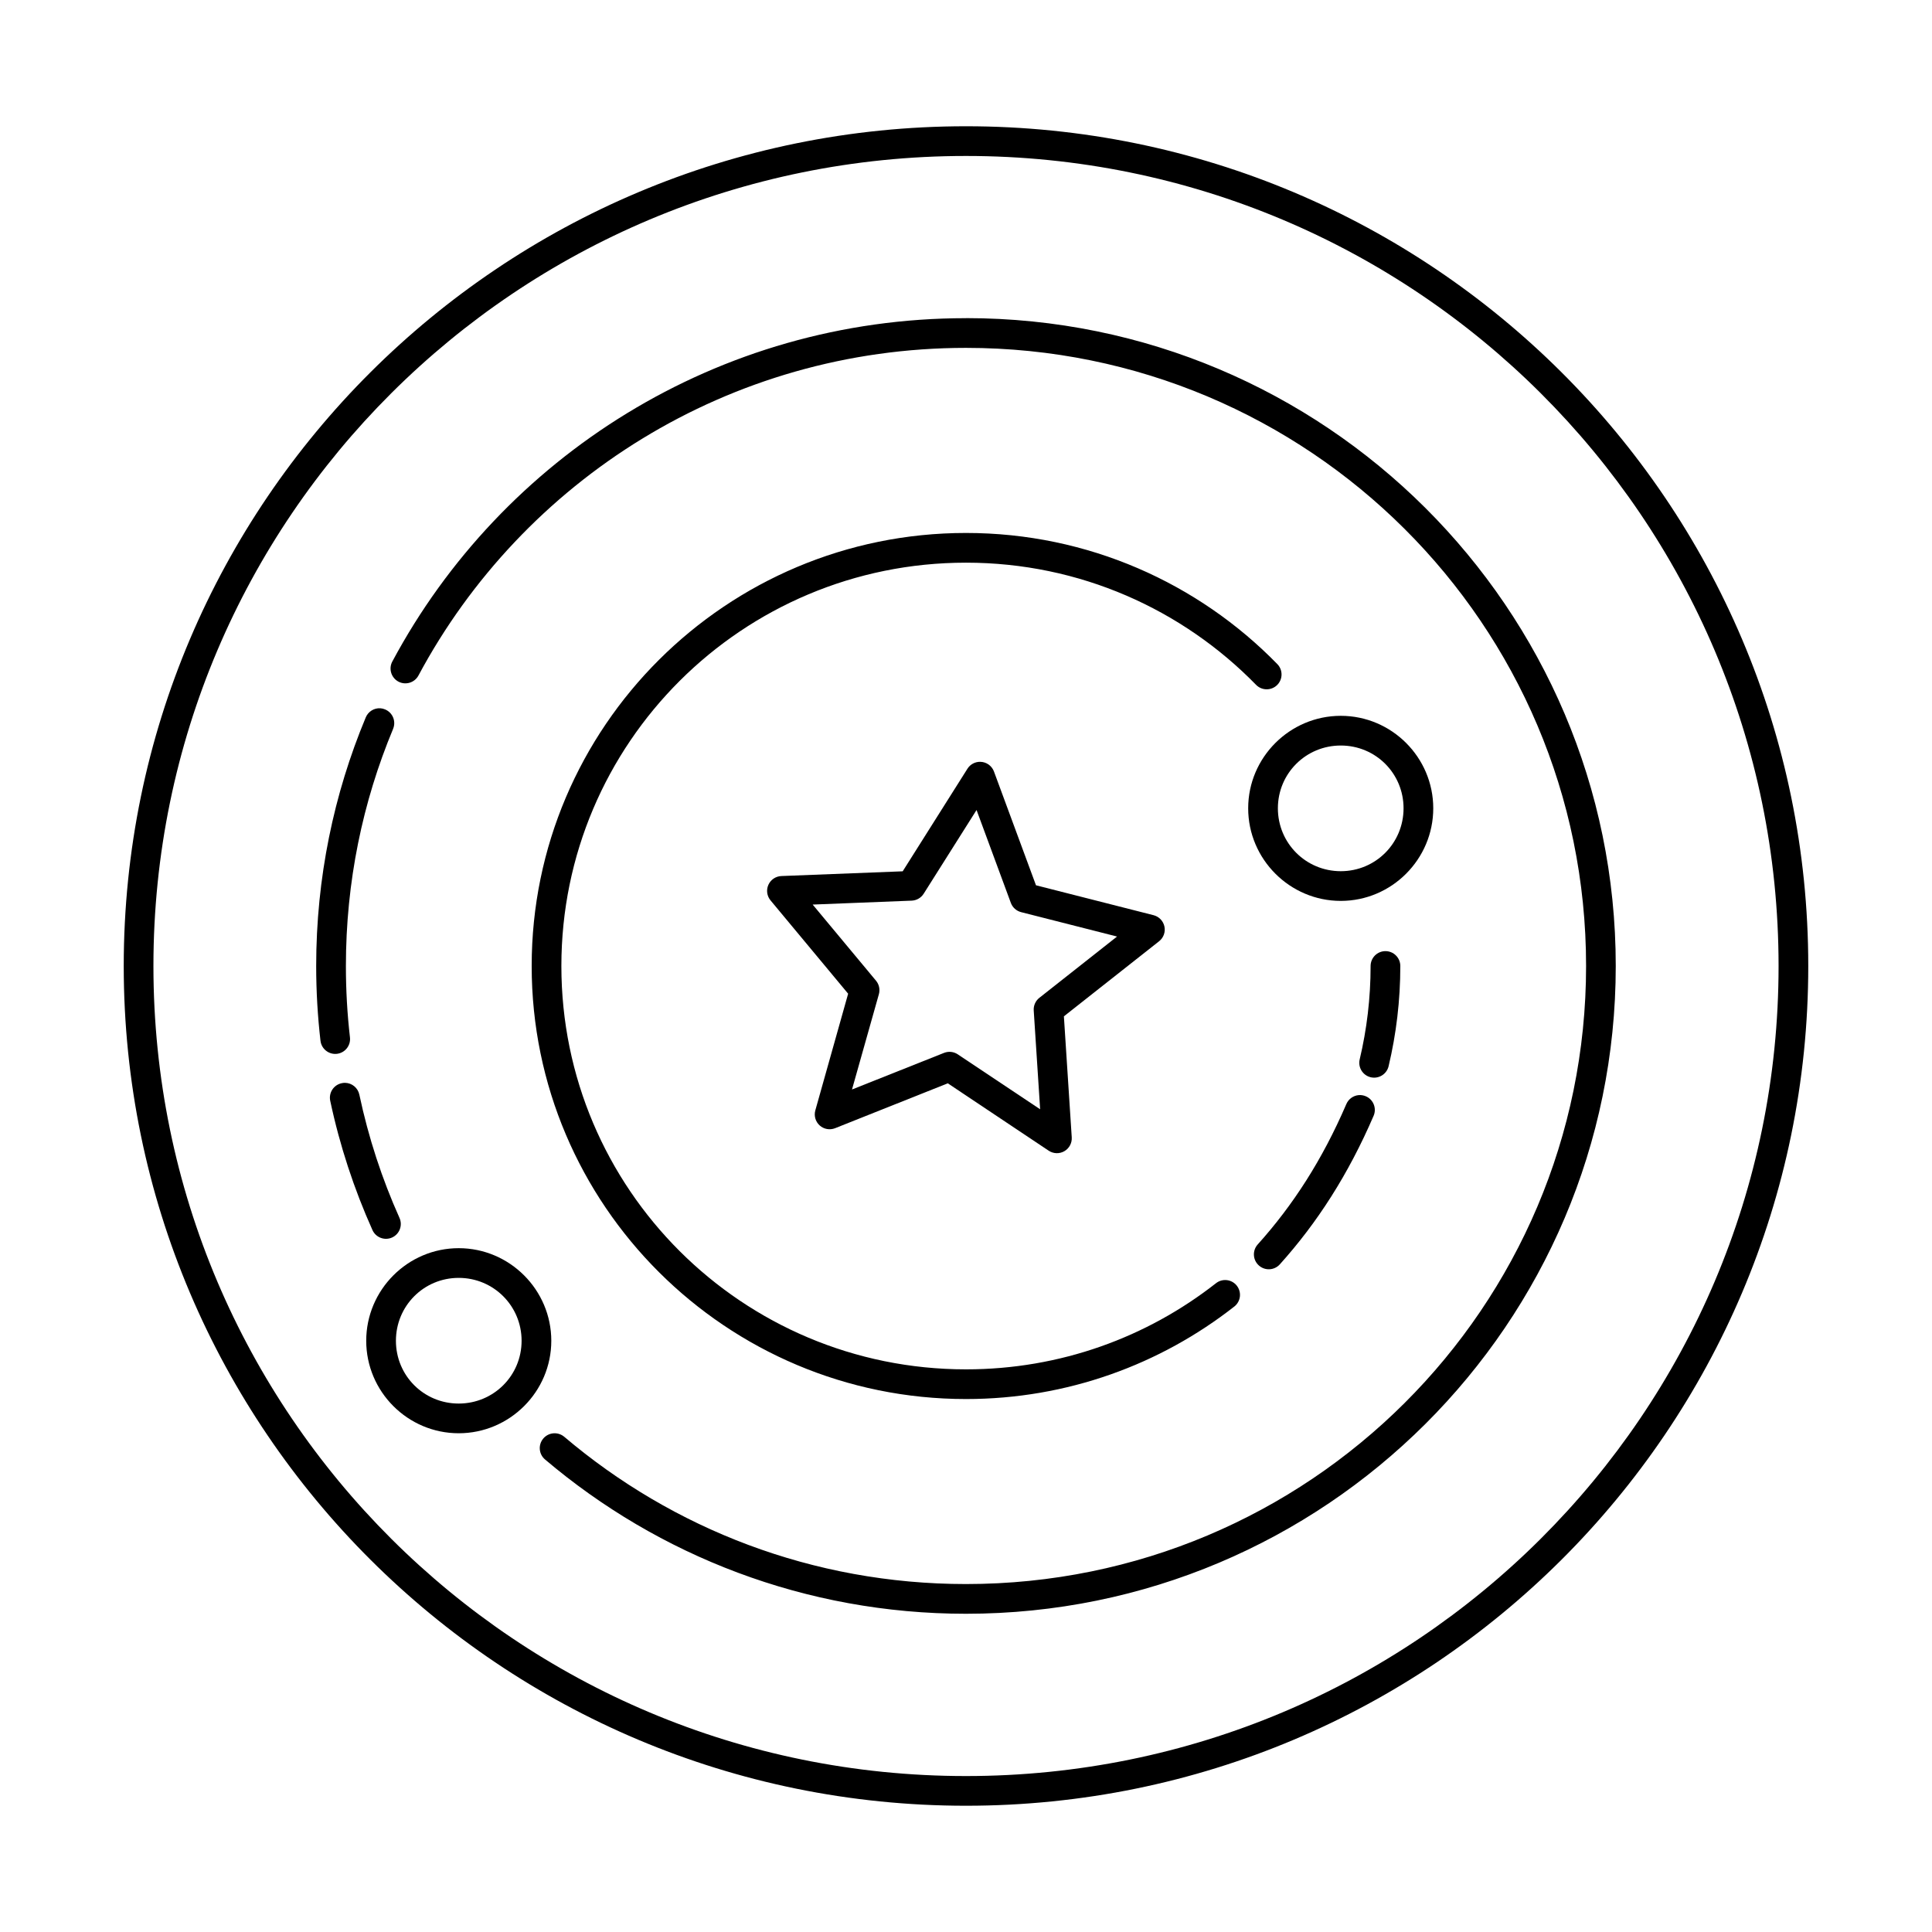 <?xml version="1.0" encoding="UTF-8"?>
<!-- Uploaded to: ICON Repo, www.iconrepo.com, Generator: ICON Repo Mixer Tools -->
<svg fill="#000000" width="800px" height="800px" version="1.1" viewBox="144 144 512 512" xmlns="http://www.w3.org/2000/svg">
 <g>
  <path d="m400 177.46c-123.23 0-223.21 99.676-223.21 222.54s99.98 222.54 223.21 222.54 223.21-99.676 223.21-222.54-99.98-222.54-223.21-222.54zm0 7.871c118.99 0 215.34 96.07 215.34 214.67 0 118.59-96.352 214.67-215.34 214.67s-215.34-96.07-215.34-214.67c0-118.59 96.352-214.67 215.34-214.67z"/>
  <path d="m400 228.32c-65.816 0-123.05 36.844-152.03 90.988h-0.004c-1.02 1.914-0.305 4.289 1.602 5.32 1.91 1.023 4.289 0.309 5.32-1.598 27.641-51.652 82.23-86.84 145.11-86.84 90.812 0 164.33 73.301 164.33 163.8s-73.516 163.8-164.33 163.8c-40.637 0-77.777-14.688-106.46-39.023v0.004c-0.801-0.68-1.836-1.012-2.879-0.926-1.047 0.086-2.012 0.586-2.688 1.387-1.398 1.66-1.191 4.133 0.461 5.535 30.047 25.496 69.027 40.898 111.56 40.898 95.055 0 172.2-76.906 172.2-171.68 0-94.77-77.148-171.68-172.2-171.68zm-155.2 103.38c-1.68-0.102-3.234 0.875-3.875 2.43-8.465 20.285-13.133 42.539-13.133 65.867 0 6.695 0.387 13.305 1.137 19.805l0.004-0.004c0.113 1.043 0.641 1.992 1.461 2.644 0.816 0.652 1.863 0.953 2.902 0.832 2.156-0.258 3.699-2.211 3.445-4.367-0.715-6.199-1.074-12.516-1.074-18.91 0-22.277 4.441-43.504 12.516-62.852l-0.004-0.004c0.828-2.004-0.117-4.301-2.121-5.133-0.398-0.172-0.824-0.277-1.258-0.309zm-9.352 99.262c-0.297-0.004-0.598 0.027-0.891 0.094-1.023 0.211-1.922 0.824-2.492 1.703-0.57 0.875-0.77 1.945-0.551 2.969 2.531 11.922 6.32 23.387 11.191 34.254 0.895 1.977 3.219 2.859 5.199 1.969 1.973-0.895 2.856-3.219 1.965-5.195-4.648-10.367-8.223-21.285-10.637-32.656-0.375-1.801-1.945-3.106-3.785-3.137z"/>
  <path d="m400 285.24c-63.52 0-115.1 51.426-115.1 114.76 0 63.336 51.578 114.76 115.1 114.76 26.809 0 51.523-9.168 71.094-24.508v0.004c0.824-0.645 1.359-1.59 1.488-2.629 0.125-1.035-0.168-2.082-0.812-2.906-0.648-0.82-1.594-1.352-2.633-1.473-1.039-0.121-2.082 0.176-2.902 0.828-18.238 14.297-41.215 22.816-66.234 22.816-59.277 0-107.23-47.82-107.23-106.89s47.949-106.89 107.23-106.89c30.172 0 57.391 12.418 76.875 32.379 1.52 1.551 4.012 1.578 5.566 0.059 1.551-1.52 1.578-4.012 0.059-5.562-20.906-21.422-50.172-34.75-82.5-34.75zm111.16 110.82c-1.043 0-2.047 0.414-2.785 1.152-0.734 0.738-1.152 1.738-1.152 2.785 0 8.523-1.004 16.816-2.891 24.754-0.5 2.113 0.809 4.231 2.922 4.734 2.113 0.5 4.234-0.809 4.738-2.922 2.027-8.527 3.106-17.43 3.106-26.566 0-1.047-0.418-2.047-1.156-2.785-0.734-0.738-1.738-1.152-2.781-1.152zm-7.133 38.16c-1.43 0.145-2.664 1.051-3.231 2.367-6.383 14.824-14.18 26.859-23.492 37.207-0.699 0.781-1.059 1.805-1 2.848 0.055 1.047 0.527 2.023 1.309 2.719 0.777 0.699 1.801 1.059 2.844 1.004 1.047-0.059 2.023-0.531 2.719-1.309 9.887-10.988 18.156-23.824 24.848-39.363 0.855-1.992-0.066-4.305-2.059-5.164-0.609-0.266-1.277-0.371-1.938-0.309z"/>
  <path d="m403.8 345.89c-1.383-0.031-2.68 0.664-3.418 1.832l-17.16 27.184-32.137 1.254c-1.504 0.055-2.848 0.961-3.457 2.336-0.613 1.375-0.387 2.977 0.582 4.129l20.555 24.715-8.703 30.945c-0.395 1.438 0.055 2.973 1.16 3.969 1.109 0.996 2.684 1.281 4.07 0.738l29.879-11.902 26.754 17.863c1.246 0.824 2.852 0.871 4.144 0.121 1.289-0.746 2.047-2.16 1.953-3.652l-2.082-32.082 25.246-19.91c1.168-0.93 1.707-2.441 1.398-3.898-0.312-1.457-1.422-2.617-2.863-2.992l-31.176-7.93-11.137-30.152c-0.562-1.516-1.992-2.535-3.609-2.566zm-1.004 12.773 9.09 24.617c0.449 1.215 1.469 2.129 2.723 2.449l25.422 6.465-20.598 16.246 0.004-0.004c-1.02 0.805-1.578 2.062-1.488 3.359l1.699 26.18-21.832-14.566c-1.074-0.715-2.43-0.859-3.629-0.387l-24.398 9.707 7.125-25.258c0.348-1.238 0.066-2.574-0.754-3.566l-16.793-20.184 26.23-1.039c1.301-0.051 2.492-0.734 3.188-1.836z"/>
  <path d="m499.32 333.7c-13.496 0-24.539 11.012-24.539 24.508 0 13.496 11.039 24.539 24.539 24.539 13.496 0 24.508-11.039 24.508-24.539 0-13.496-11.012-24.508-24.508-24.508zm0 7.871c9.242 0 16.637 7.391 16.637 16.637 0 9.242-7.391 16.668-16.637 16.668-9.242 0-16.668-7.422-16.668-16.668 0-9.242 7.422-16.637 16.668-16.637z"/>
  <path d="m265.56 474.78c-13.496 0-24.508 11.039-24.508 24.539 0 13.496 11.012 24.508 24.508 24.508s24.539-11.012 24.539-24.508c0-13.496-11.039-24.539-24.539-24.539zm0 7.871c9.242 0 16.668 7.422 16.668 16.668 0 9.242-7.422 16.637-16.668 16.637-9.242 0-16.637-7.391-16.637-16.637 0-9.242 7.391-16.668 16.637-16.668z"/>
 </g>
</svg>